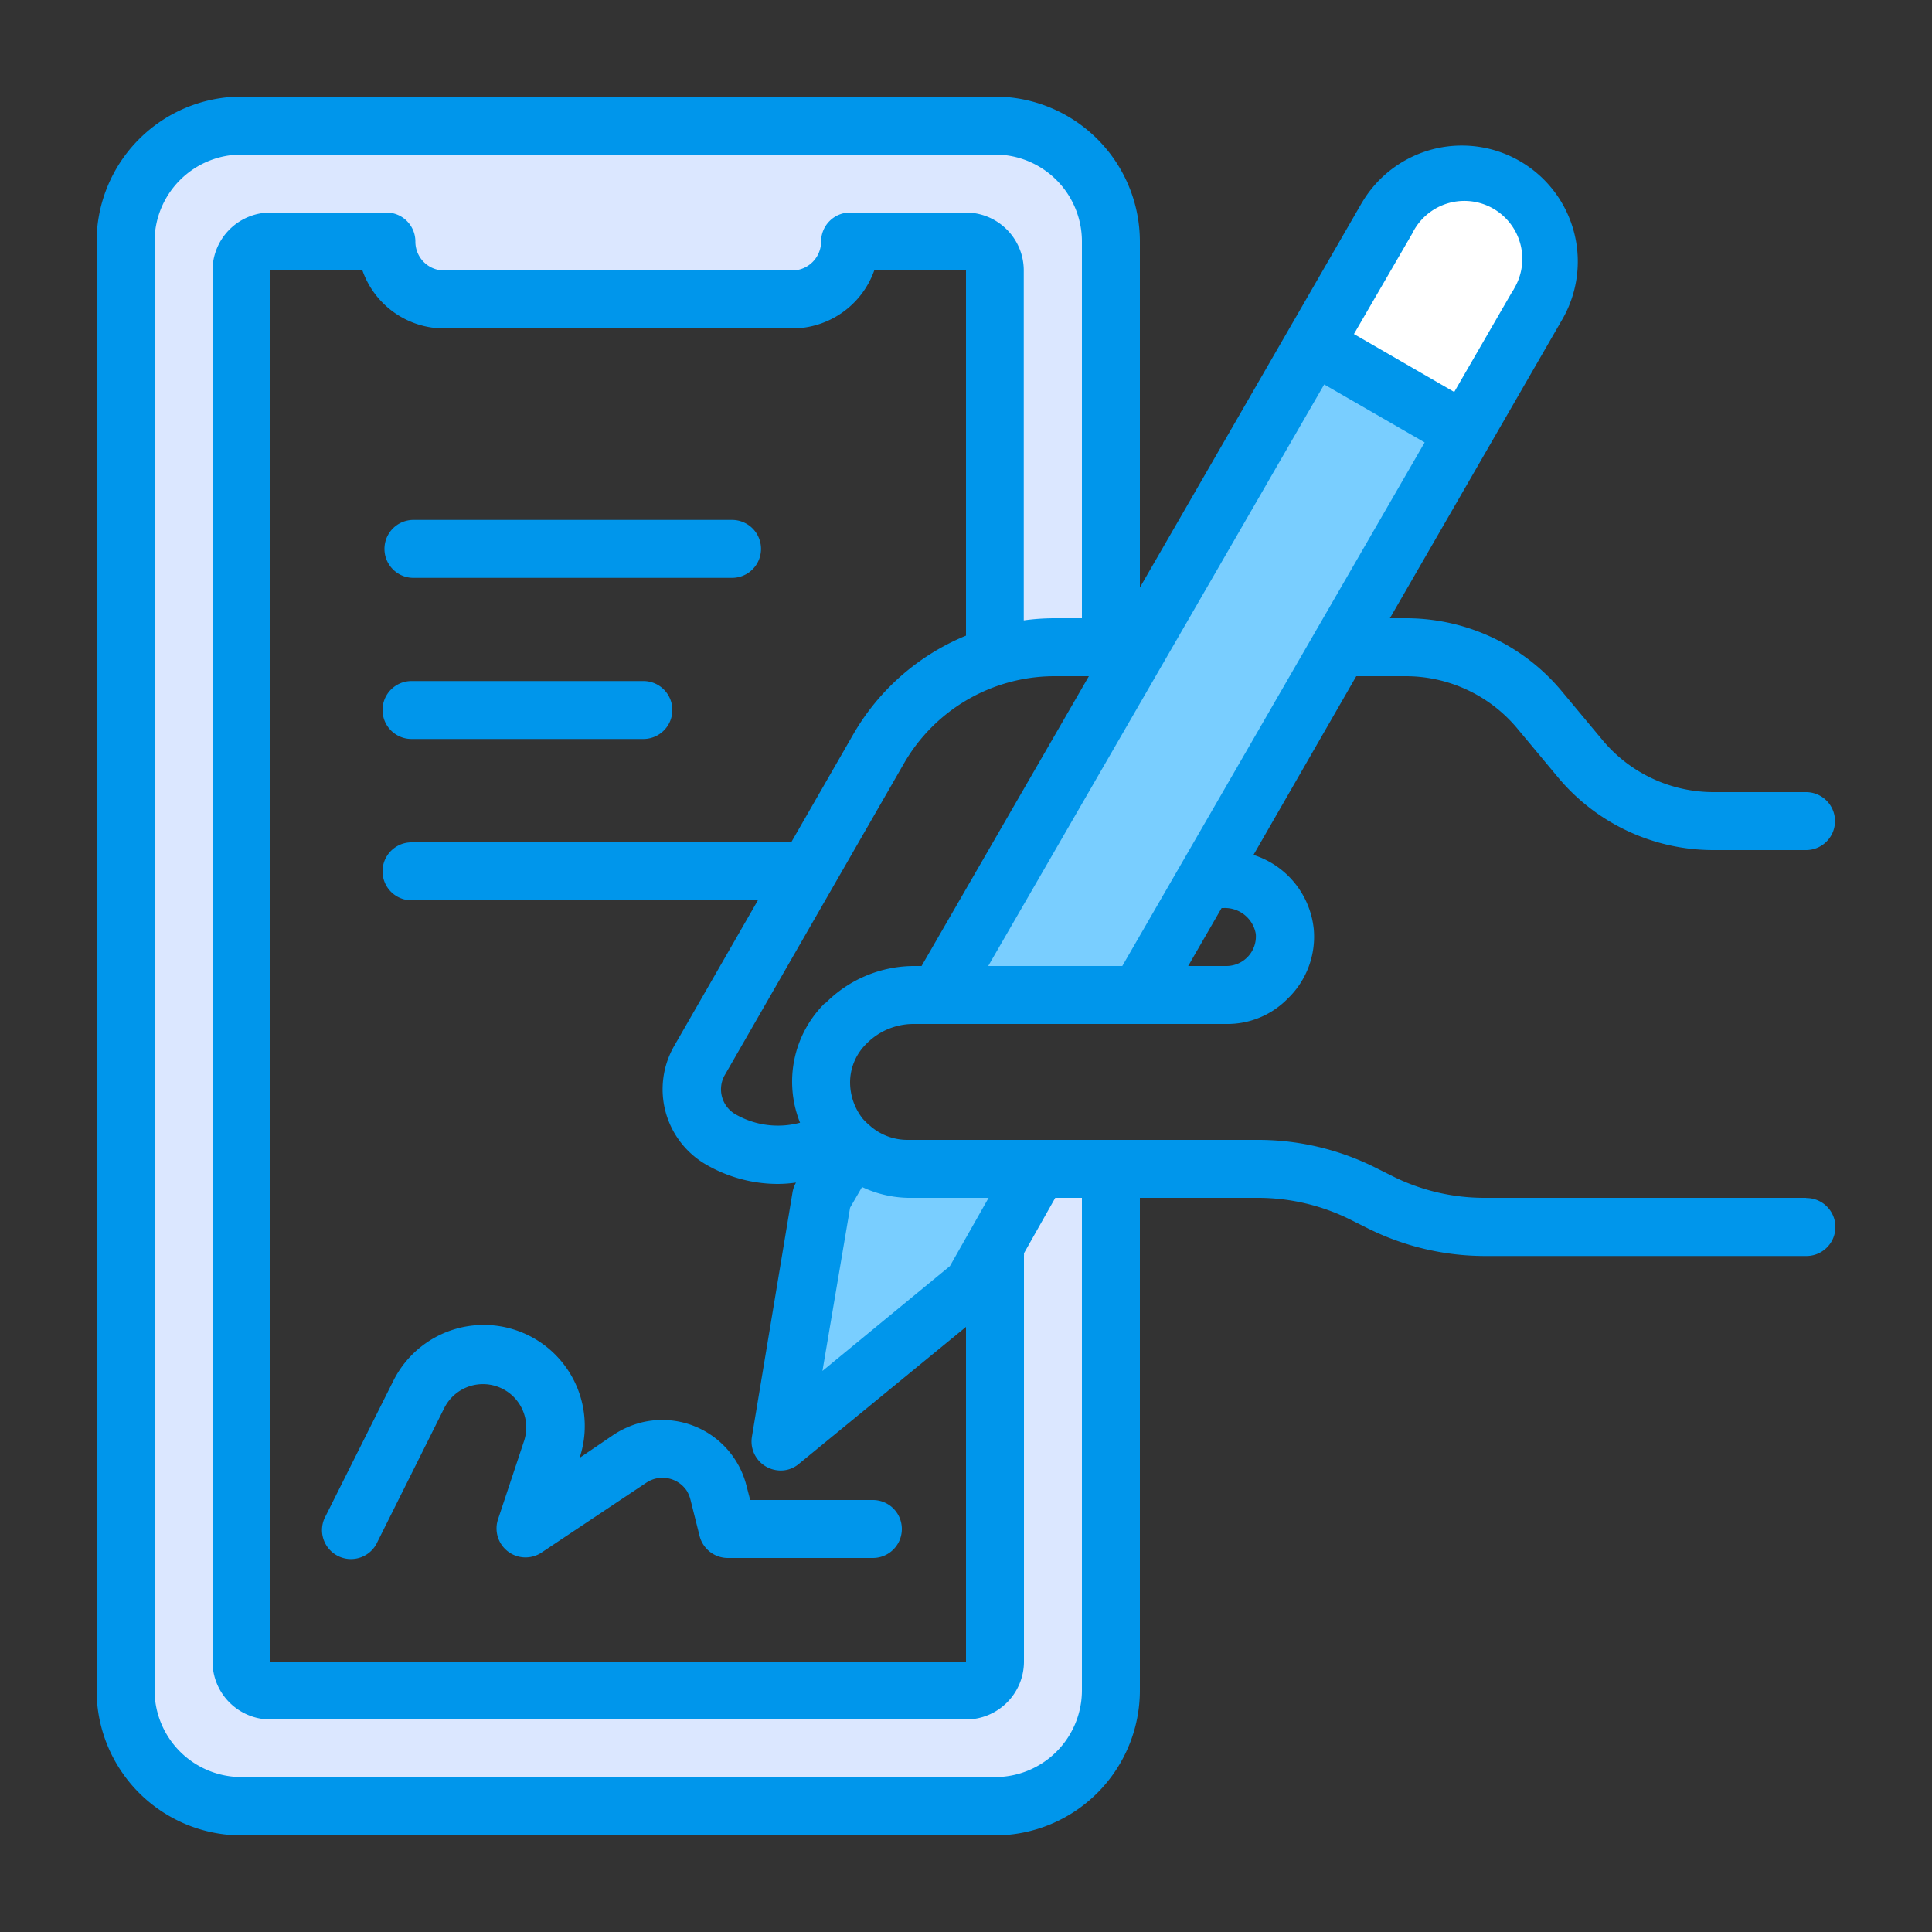 <svg xmlns="http://www.w3.org/2000/svg" id="Calque_1" data-name="Calque 1" width="100" height="100" viewBox="0 0 100 100"><rect x="0" y="0" width="100" height="100" fill="#333333" stroke="none"/><rect width="100" height="100" style="fill:none"></rect><g id="Digital_signature" data-name="Digital signature"><path id="Trac&#xE9;_23120" data-name="Trac&#xE9; 23120" d="M40.39,74.63l9.9-8.15,3.47-6H47a4.49,4.49,0,0,1-3-1.15L42.49,62Z" style="fill:#79ceff"></path><path id="Trac&#xE9;_23122" data-name="Trac&#xE9; 23122" d="M18.5,21.49h12v12h-12Z" style="fill:none"></path><path id="Trac&#xE9;_23123" data-name="Trac&#xE9; 23123" d="M18.5,21.49h12v12h-12Z" style="fill:none"></path><path id="Trac&#xE9;_23124" data-name="Trac&#xE9; 23124" d="M50,87.48H14a1.5,1.5,0,0,1-1.5-1.5V14A1.5,1.5,0,0,1,14,12.49h6a3,3,0,0,0,3,3H41a3,3,0,0,0,3-3h6A1.5,1.5,0,0,1,51.5,14V34a10.3,10.3,0,0,1,3.07-.47H57.5v-21a6,6,0,0,0-6-6h-39a6,6,0,0,0-6,6h0v75a6,6,0,0,0,6,6h39a6,6,0,0,0,6-6v-27H53.76l-2.27,3.92V86A1.5,1.5,0,0,1,50,87.48Z" style="fill:#dbe7ff"></path><path id="Trac&#xE9;_23125" data-name="Trac&#xE9; 23125" d="M75.79,22.33,68,17.83,59,33.49,54.49,41.2,48.55,51.49H58.94l3.47-6,6.94-12Z" style="fill:#79ceff"></path><path id="Trac&#xE9;_23126" data-name="Trac&#xE9; 23126" d="M71.74,11.33,68,17.82l7.8,4.5,3.75-6.49a4.5,4.5,0,0,0-7.8-4.5Z" style="fill:#fff"></path><g id="Groupe_10301" data-name="Groupe 10301"><path id="Trac&#xE9;_23128" data-name="Trac&#xE9; 23128" d="M93.48,62H76.82a10.64,10.64,0,0,1-4.7-1.1l-.94-.47a13.57,13.57,0,0,0-6-1.43H47a2.93,2.93,0,0,1-2-.76,3.51,3.51,0,0,1-.34-.33A3.06,3.06,0,0,1,44,56a2.81,2.81,0,0,1,.87-2,3.41,3.41,0,0,1,2.41-1H63.49a4.36,4.36,0,0,0,3.16-1.31A4.44,4.44,0,0,0,68,48.09a4.51,4.51,0,0,0-3.12-3.84L70.2,35h2.56a7.52,7.52,0,0,1,5.77,2.7l2.1,2.52A10.47,10.47,0,0,0,88.69,44h4.79a1.5,1.5,0,0,0,0-3H88.7a7.48,7.48,0,0,1-5.76-2.7l-2.1-2.52A10.49,10.49,0,0,0,72.77,32h-.83l8.89-15.41A6,6,0,1,0,70.5,10.48l-.06.1L59,30.41V12.5A7.51,7.51,0,0,0,51.49,5h-39A7.51,7.51,0,0,0,5,12.5v75A7.51,7.51,0,0,0,12.51,95h39A7.51,7.51,0,0,0,59,87.48h0V62h6.17a10.74,10.74,0,0,1,4.69,1.11l.94.47a13.62,13.62,0,0,0,6,1.43H93.5a1.5,1.5,0,1,0,0-3h0ZM50,32.9A12,12,0,0,0,44.17,38L34.9,54.13a4.5,4.5,0,0,0,1.65,6.15h0a7.43,7.43,0,0,0,3.73,1,7,7,0,0,0,.92-.07h0a1.55,1.55,0,0,0-.18.51l-2.1,12.64a1.5,1.5,0,0,0,1.23,1.73,1.45,1.45,0,0,0,1.2-.32L50,68.68V86H14V14h4.76A4.49,4.49,0,0,0,23,17H41a4.51,4.51,0,0,0,4.25-3H50ZM51.17,62l-2,3.53-6.6,5.43L44,62.51l.62-1.07A5.84,5.84,0,0,0,47,62ZM42.73,51.89a5.71,5.71,0,0,0-1.32,6.22,4.41,4.41,0,0,1-3.35-.44,1.49,1.49,0,0,1-.56-2l9.28-16.14A9,9,0,0,1,54.57,35h1.79L47.7,50h-.43a6.46,6.46,0,0,0-4.54,1.92ZM63.33,47A1.62,1.62,0,0,1,65,48.34,1.53,1.53,0,0,1,63.5,50h-2l1.73-3Zm-5.24,3H51.15l17.39-30.1,5.2,3Zm15-37.9a3,3,0,1,1,5.29,2.82,1.08,1.08,0,0,1-.11.18l-3,5.19-5.19-3ZM56,87.48a4.49,4.49,0,0,1-4.5,4.5h-39A4.5,4.5,0,0,1,8,87.48v-75A4.5,4.5,0,0,1,12.5,8h39a4.5,4.5,0,0,1,4.5,4.5h0V32H54.57a11.87,11.87,0,0,0-1.58.11V14a3,3,0,0,0-3-3H44a1.5,1.5,0,0,0-1.5,1.5A1.5,1.5,0,0,1,41,14H23a1.49,1.49,0,0,1-1.5-1.49A1.5,1.5,0,0,0,20,11H14a3,3,0,0,0-3,3V86a3,3,0,0,0,3,3H50a3,3,0,0,0,3-3V65a.79.79,0,0,0,0-.13L54.62,62H56Z" style="fill:#0096eb"></path><path id="Trac&#xE9;_23129" data-name="Trac&#xE9; 23129" d="M31.78,74.25,30,75.46a5.23,5.23,0,0,0-9.67-3.93l-3.47,6.93a1.5,1.5,0,1,0,2.68,1.34L23,72.87a2.24,2.24,0,0,1,4.13,1.7l-1.36,4.09A1.5,1.5,0,0,0,28,80.38l5.46-3.64a1.51,1.51,0,0,1,2.08.41,1.68,1.68,0,0,1,.2.48l.47,1.87a1.51,1.51,0,0,0,1.46,1.14h7.51a1.5,1.5,0,0,0,0-3H38.83l-.19-.73a4.5,4.5,0,0,0-5.45-3.28,4.81,4.81,0,0,0-1.41.62Z" style="fill:#0096eb"></path><path id="Trac&#xE9;_23134" data-name="Trac&#xE9; 23134" d="M37.89,26.91H21.4a1.5,1.5,0,0,0,0,3H37.89a1.5,1.5,0,0,0,0-3Z" style="fill:#0096eb"></path><path id="Trac&#xE9;_23135" data-name="Trac&#xE9; 23135" d="M21.3,38.25h12a1.5,1.5,0,0,0,0-3h-12a1.5,1.5,0,1,0,0,3Z" style="fill:#0096eb"></path><path id="Trac&#xE9;_23136" data-name="Trac&#xE9; 23136" d="M21.3,46.6H41.82c.83,0,2.2-3,1.37-3H21.3a1.5,1.5,0,0,0,0,3Z" style="fill:#0096eb"></path></g></g></svg>